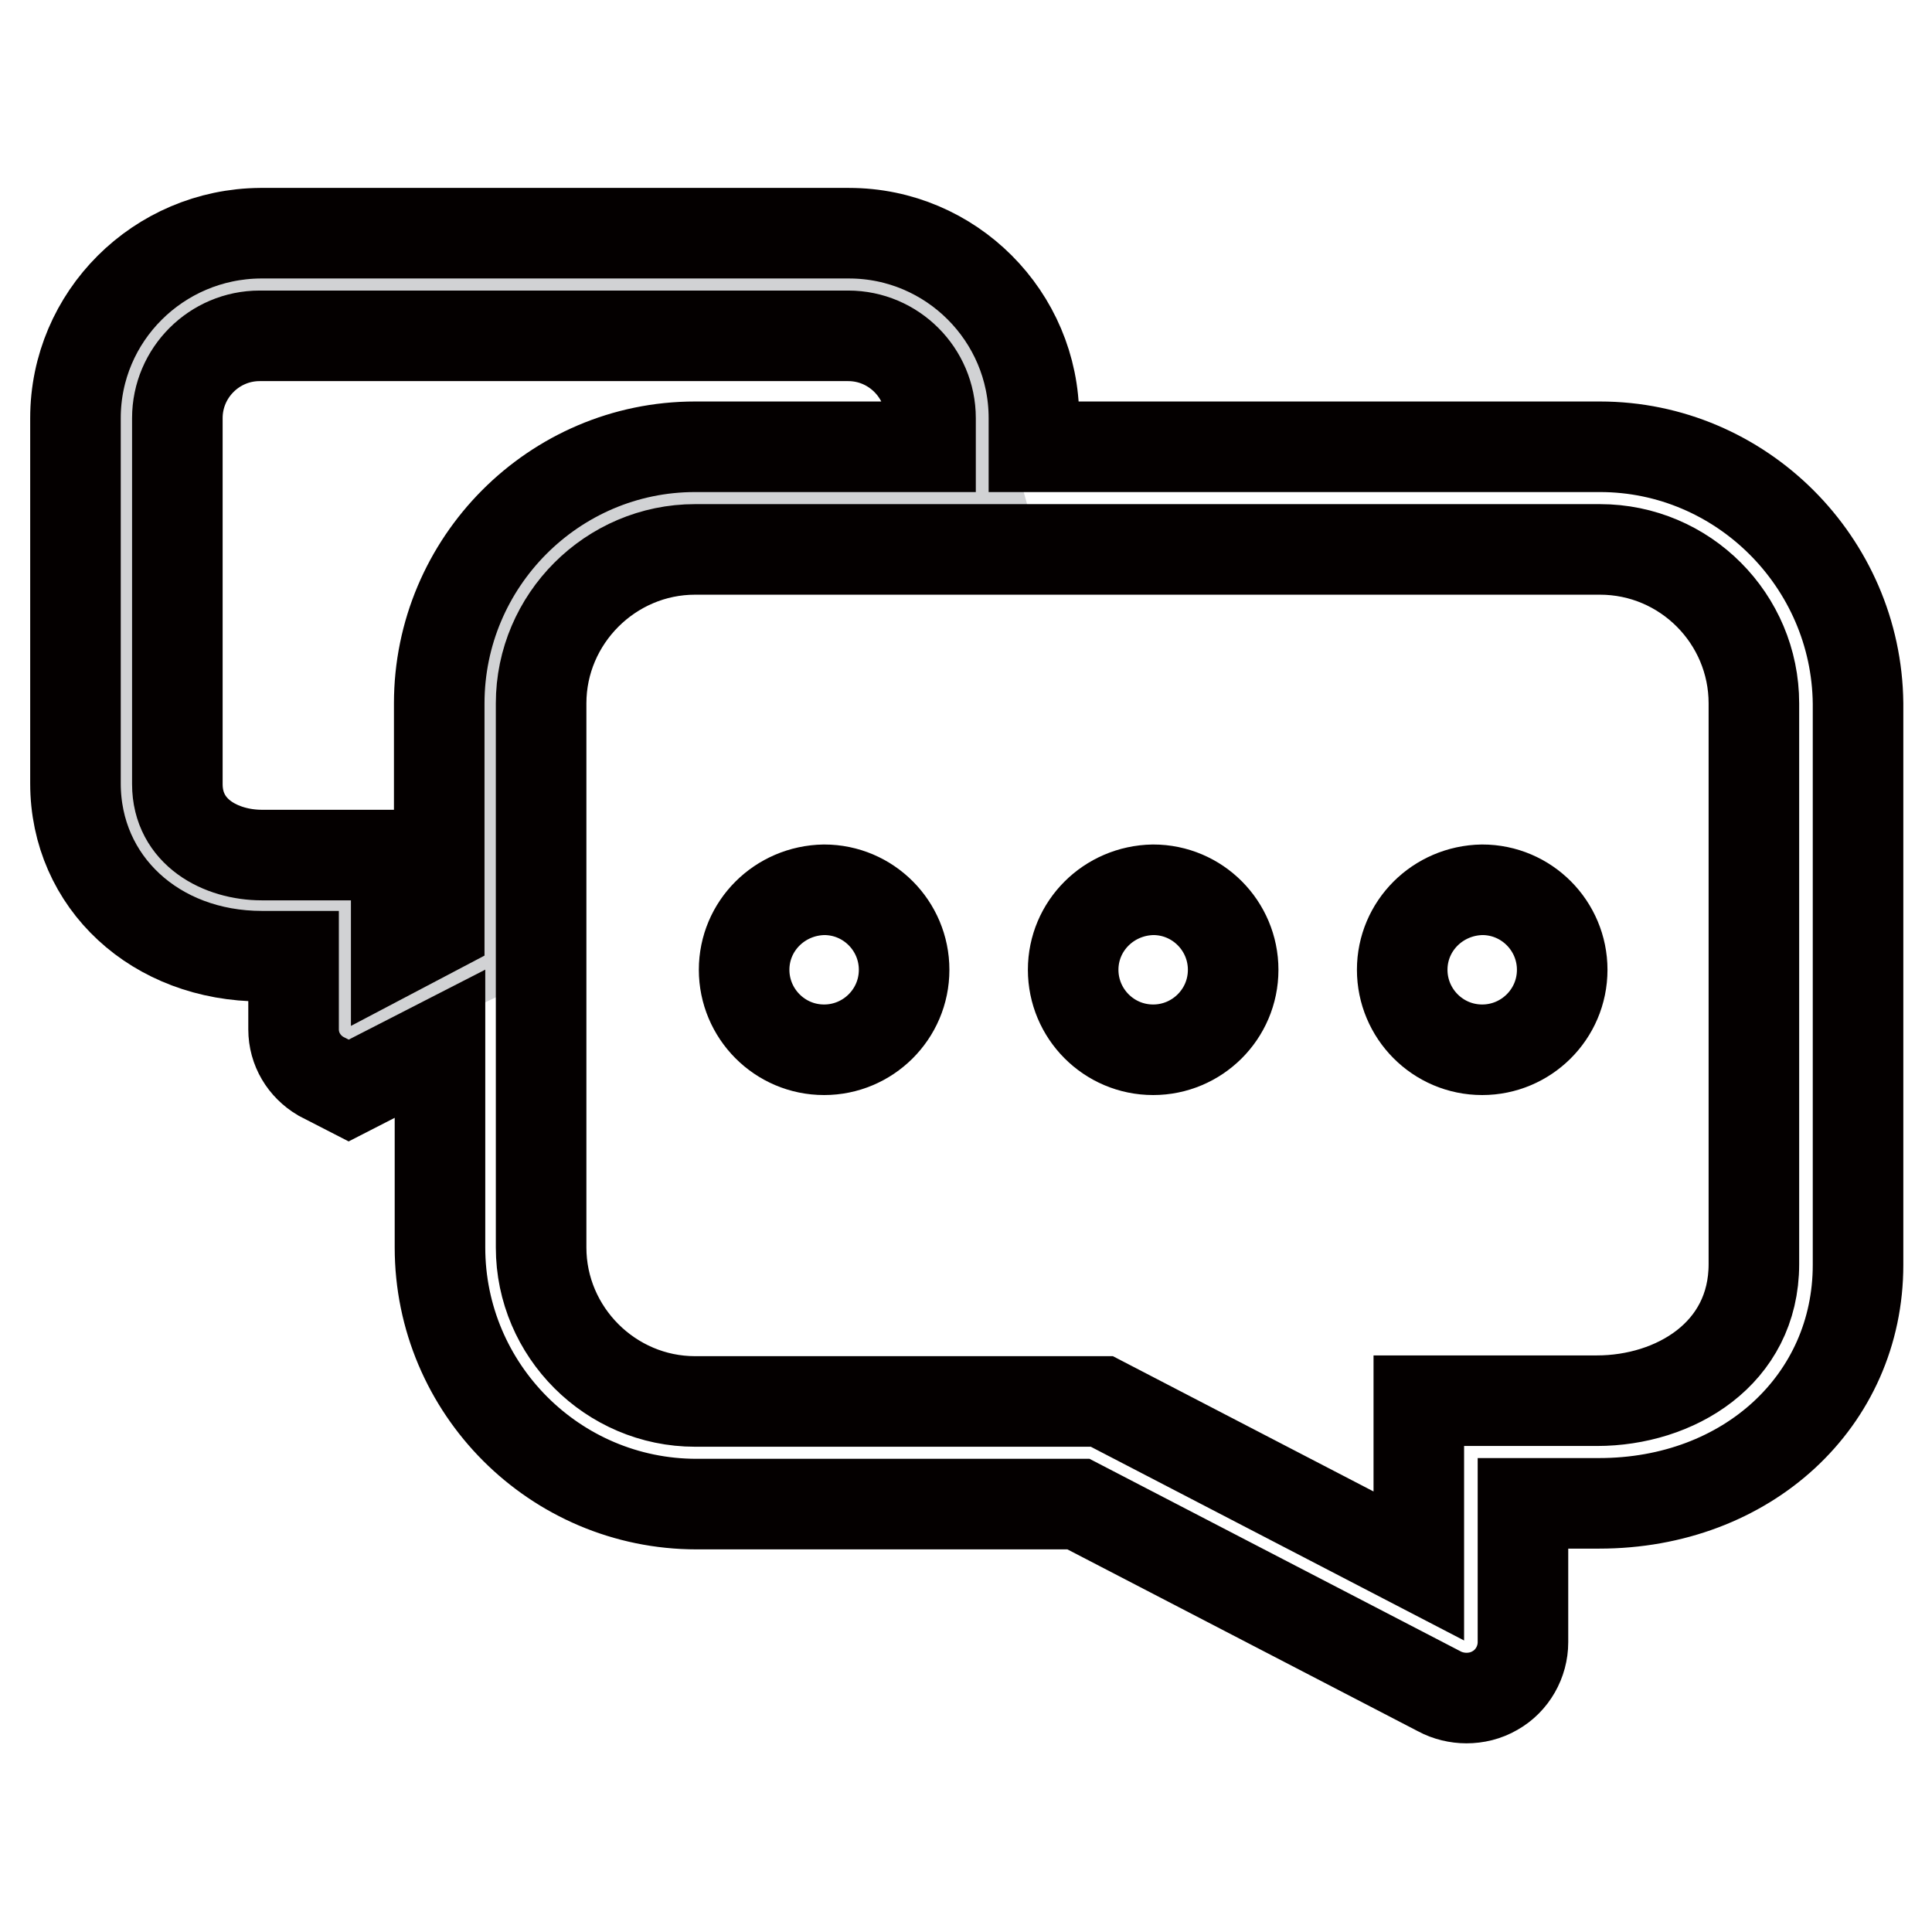 <?xml version="1.0" encoding="utf-8"?>
<!-- Svg Vector Icons : http://www.onlinewebfonts.com/icon -->
<!DOCTYPE svg PUBLIC "-//W3C//DTD SVG 1.1//EN" "http://www.w3.org/Graphics/SVG/1.1/DTD/svg11.dtd">
<svg version="1.1" xmlns="http://www.w3.org/2000/svg" xmlns:xlink="http://www.w3.org/1999/xlink" x="0px" y="0px" viewBox="0 0 256 256" enable-background="new 0 0 256 256" xml:space="preserve">
<g> <path stroke-width="12" fill-opacity="0" stroke="#d1d2d4"  d="M16.8,49.4l2.2,65.5l29.1,5.2l-2.3,14.8l19.3-9.1l3.1-45.3L88.6,66l41.6,2l-9.1-32.5L24,37.7L16.8,49.4z"/> <path stroke-width="12" fill-opacity="0" stroke="#040000"  d="M212,59.2h-75v-3.8c0-13.5-11-24.5-24.5-24.5H34.5C21,31,10,41.9,10,55.4v48.4c0,13.1,10.6,22.9,24.7,22.9 h4.2v9.7c0,2.6,1.4,4.9,3.6,6.2l3.7,1.9l12.1-6.2v27c0,18.7,15.2,34,34,34h50.6l47.8,24.8c1.1,0.6,2.4,0.9,3.6,0.9 c1.3,0,2.6-0.3,3.8-1c2.3-1.3,3.7-3.8,3.7-6.4v-18.4h10.1c19.6,0,34.3-13.6,34.3-31.6V93.2C246,74.5,230.7,59.2,212,59.2z  M58.2,93.2V123l-5.7,3v-12.7H34.7c-5.4,0-11.2-3-11.2-9.4V55.4c0-6,4.9-10.9,10.9-10.9h78c6,0,10.9,4.9,10.9,10.9v3.8H92.1 C73.4,59.2,58.2,74.5,58.2,93.2z M232.4,167.5c0,11.9-10.5,18.1-20.8,18.1H188v21.9L146,185.7H92.1c-11.2,0-20.4-9.2-20.4-20.4 V93.2c0-11.2,9.2-20.4,20.4-20.4H212c11.3,0,20.4,9.2,20.4,20.4V167.5z"/> <path stroke-width="12" fill-opacity="0" stroke="#040000"  d="M142.2,128.5c0,5.8,4.7,10.6,10.6,10.6c5.8,0,10.6-4.7,10.6-10.6c0-5.8-4.7-10.6-10.6-10.6 C146.9,118,142.2,122.7,142.2,128.5z"/> <path stroke-width="12" fill-opacity="0" stroke="#040000"  d="M185.8,128.5c0,5.8,4.7,10.6,10.6,10.6c5.8,0,10.6-4.7,10.6-10.6c0-5.8-4.7-10.6-10.6-10.6 C190.5,118,185.8,122.7,185.8,128.5z"/> <path stroke-width="12" fill-opacity="0" stroke="#040000"  d="M98.6,128.5c0,5.8,4.7,10.6,10.6,10.6c5.8,0,10.6-4.7,10.6-10.6c0,0,0,0,0,0c0-5.8-4.7-10.6-10.6-10.6 C103.3,118,98.6,122.7,98.6,128.5C98.6,128.5,98.6,128.5,98.6,128.5z"/></g>
</svg>